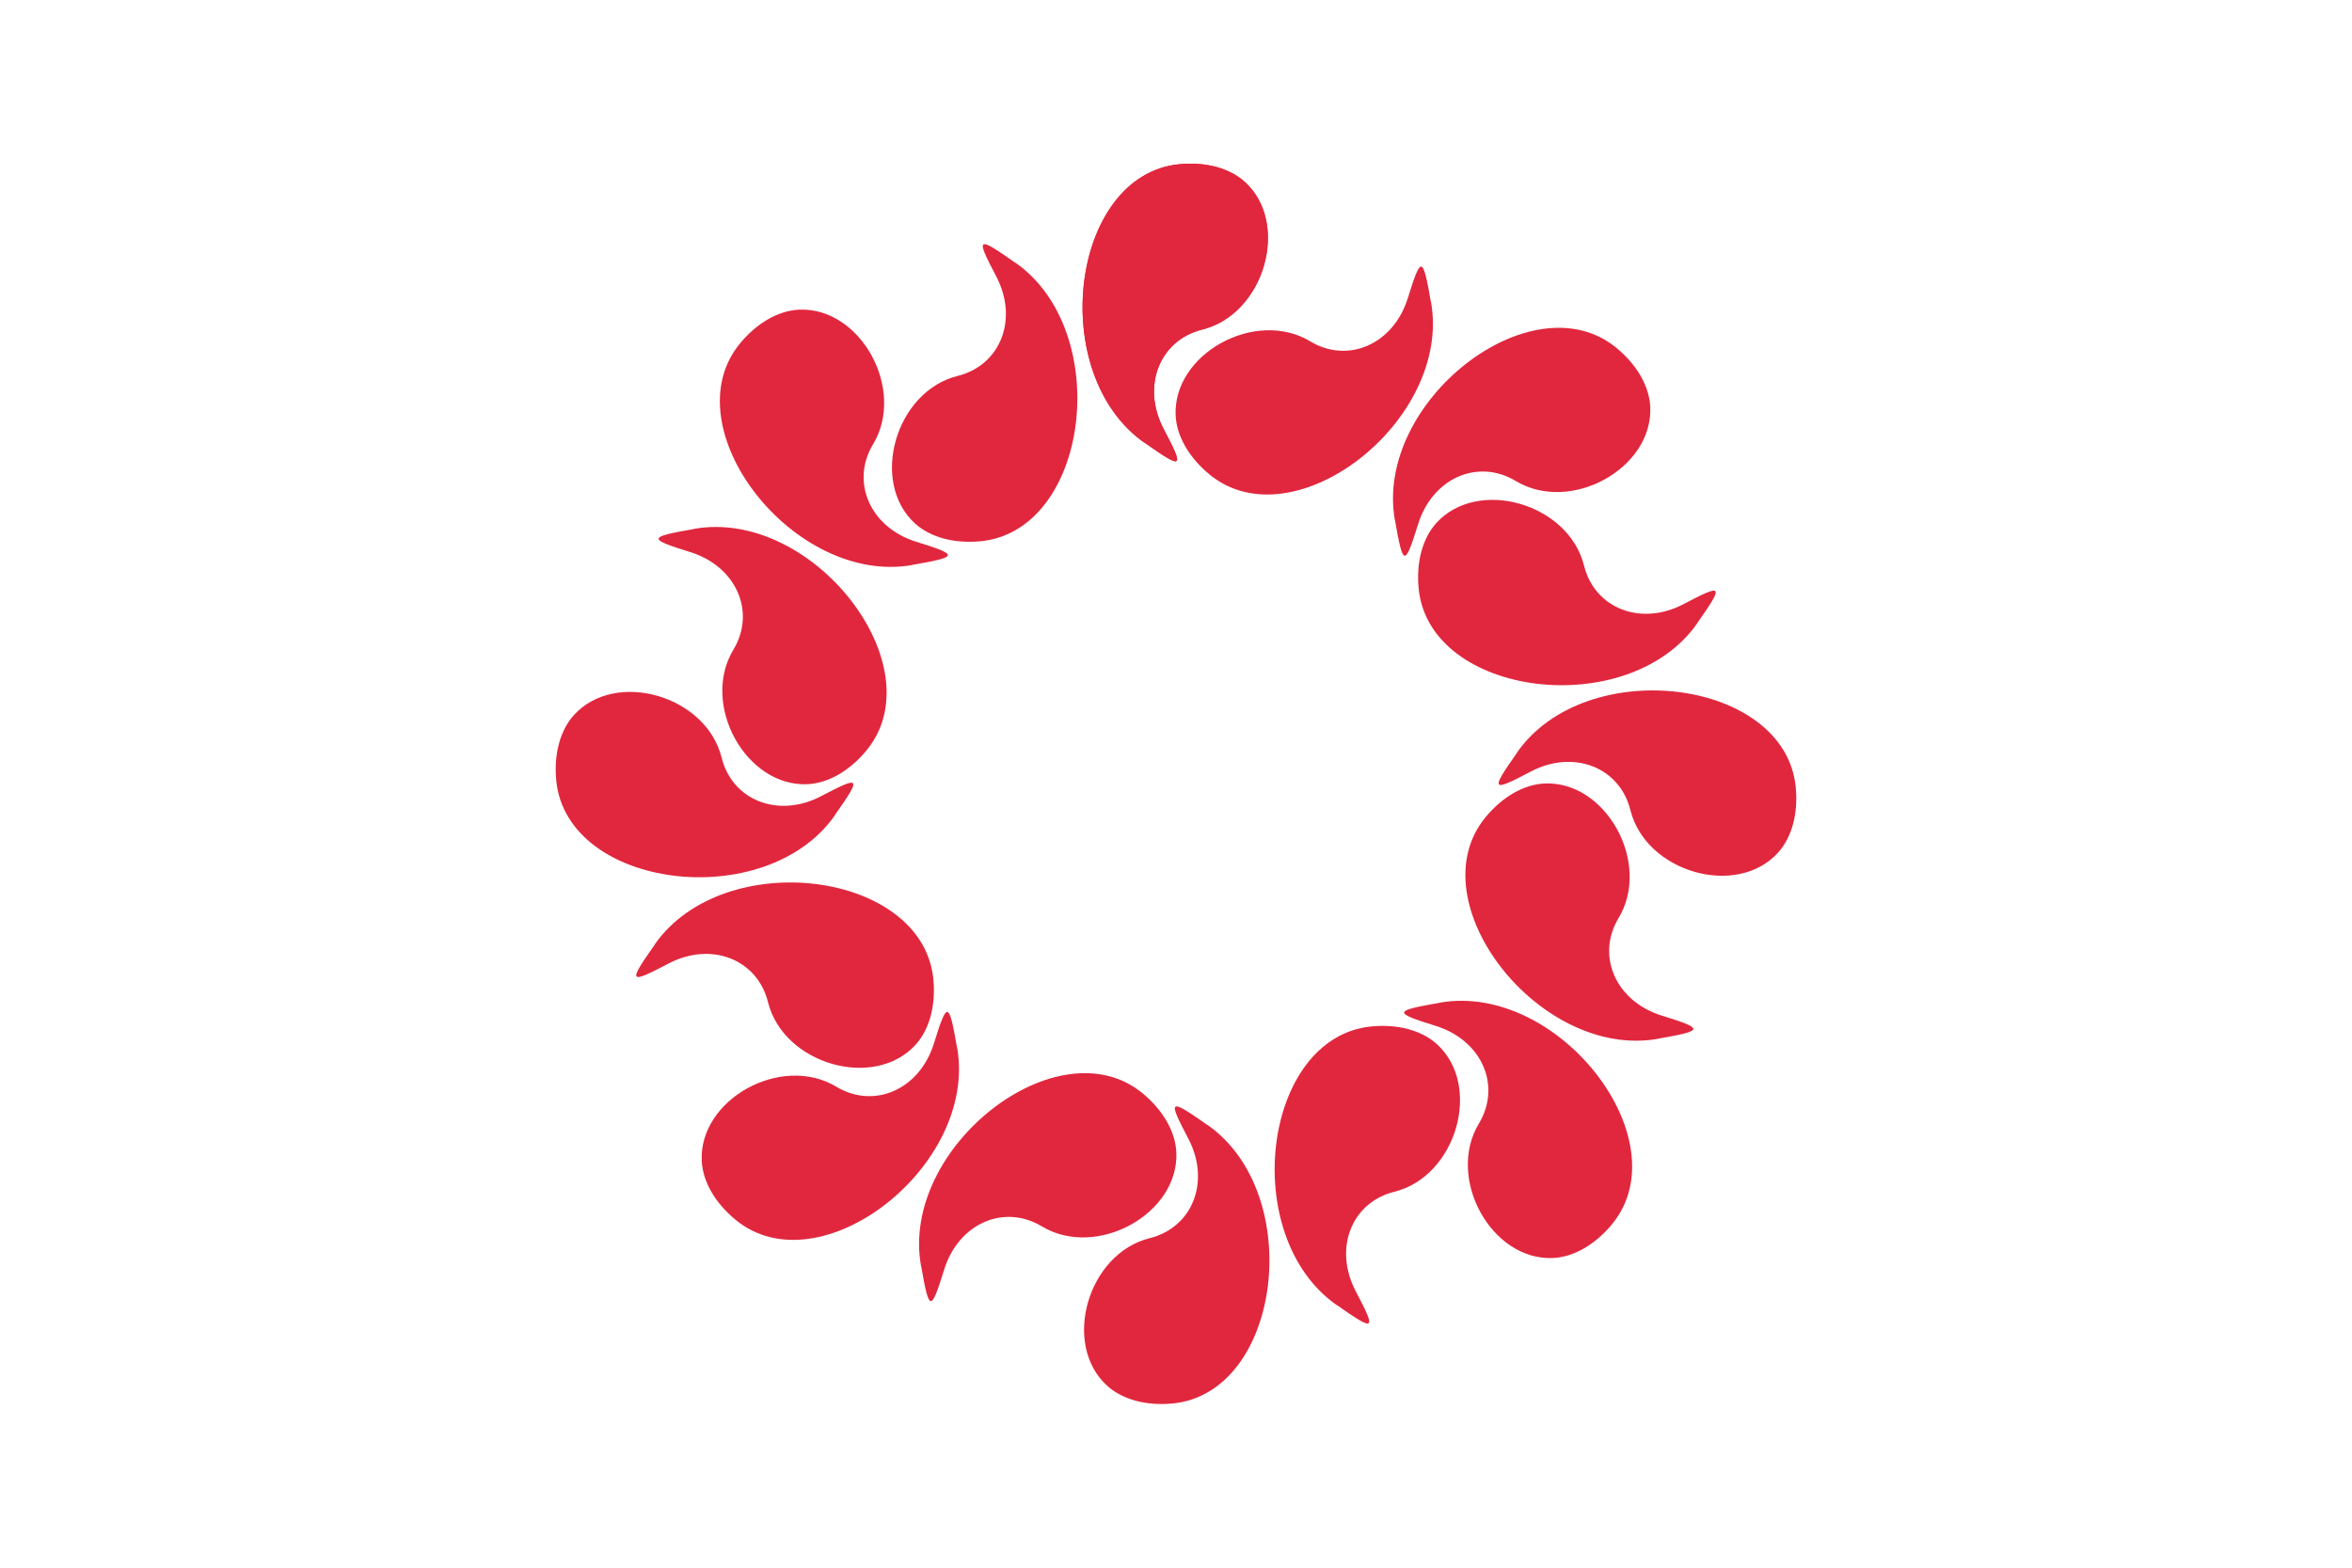 <svg height="400" width="600" xmlns="http://www.w3.org/2000/svg" xmlns:xlink="http://www.w3.org/1999/xlink"><path d="m0 0h600v400h-600z" fill="#fff"/><path id="a" d="m292 113c-25.2-17.6-18.9-68.4 8.84-71.1 6.74-.652 12.8.991 16.7 4.5 11.7 10.6 5 33.8-10.9 37.7-10.9 2.74-15.5 14.5-9.77 25.4 5.31 10.1 4.99 10.4-4.9 3.44z" fill="#e1273e"/><use xlink:href="#a"/><use transform="matrix(-.707 -.707 .707 -.707 370.711 553.553)" x="49" xlink:href="#a" y="220"/><use transform="matrix(.707 .707 -.707 .707 229.289 -153.553)" xlink:href="#a"/><use transform="matrix(0 -1 1 0 100 500)" x="49" xlink:href="#a" y="220"/><use transform="matrix(0 1 -1 0 500 -100)" xlink:href="#a"/><use transform="matrix(.707 -.707 .707 .707 -53.553 270.711)" x="49" xlink:href="#a" y="220"/><use transform="matrix(-.707 .707 -.707 -.707 653.553 129.289)" xlink:href="#a"/><use x="49" xlink:href="#a" y="220"/><use transform="matrix(-1 0 0 -1 600 400)" xlink:href="#a"/><use transform="matrix(.707 .707 -.707 .707 229.289 -153.553)" x="49" xlink:href="#a" y="220"/><use transform="matrix(-.707 -.707 .707 -.707 370.711 553.553)" xlink:href="#a"/><use transform="matrix(0 1 -1 0 500 -100)" x="49" xlink:href="#a" y="220"/><use transform="matrix(0 -1 1 0 100 500)" xlink:href="#a"/><use transform="matrix(-.707 .707 -.707 -.707 653.553 129.289)" x="49" xlink:href="#a" y="220"/><use transform="matrix(.707 -.707 .707 .707 -53.553 270.711)" xlink:href="#a"/><use transform="matrix(-1 0 0 -1 600 400)" x="49" xlink:href="#a" y="220"/></svg>
